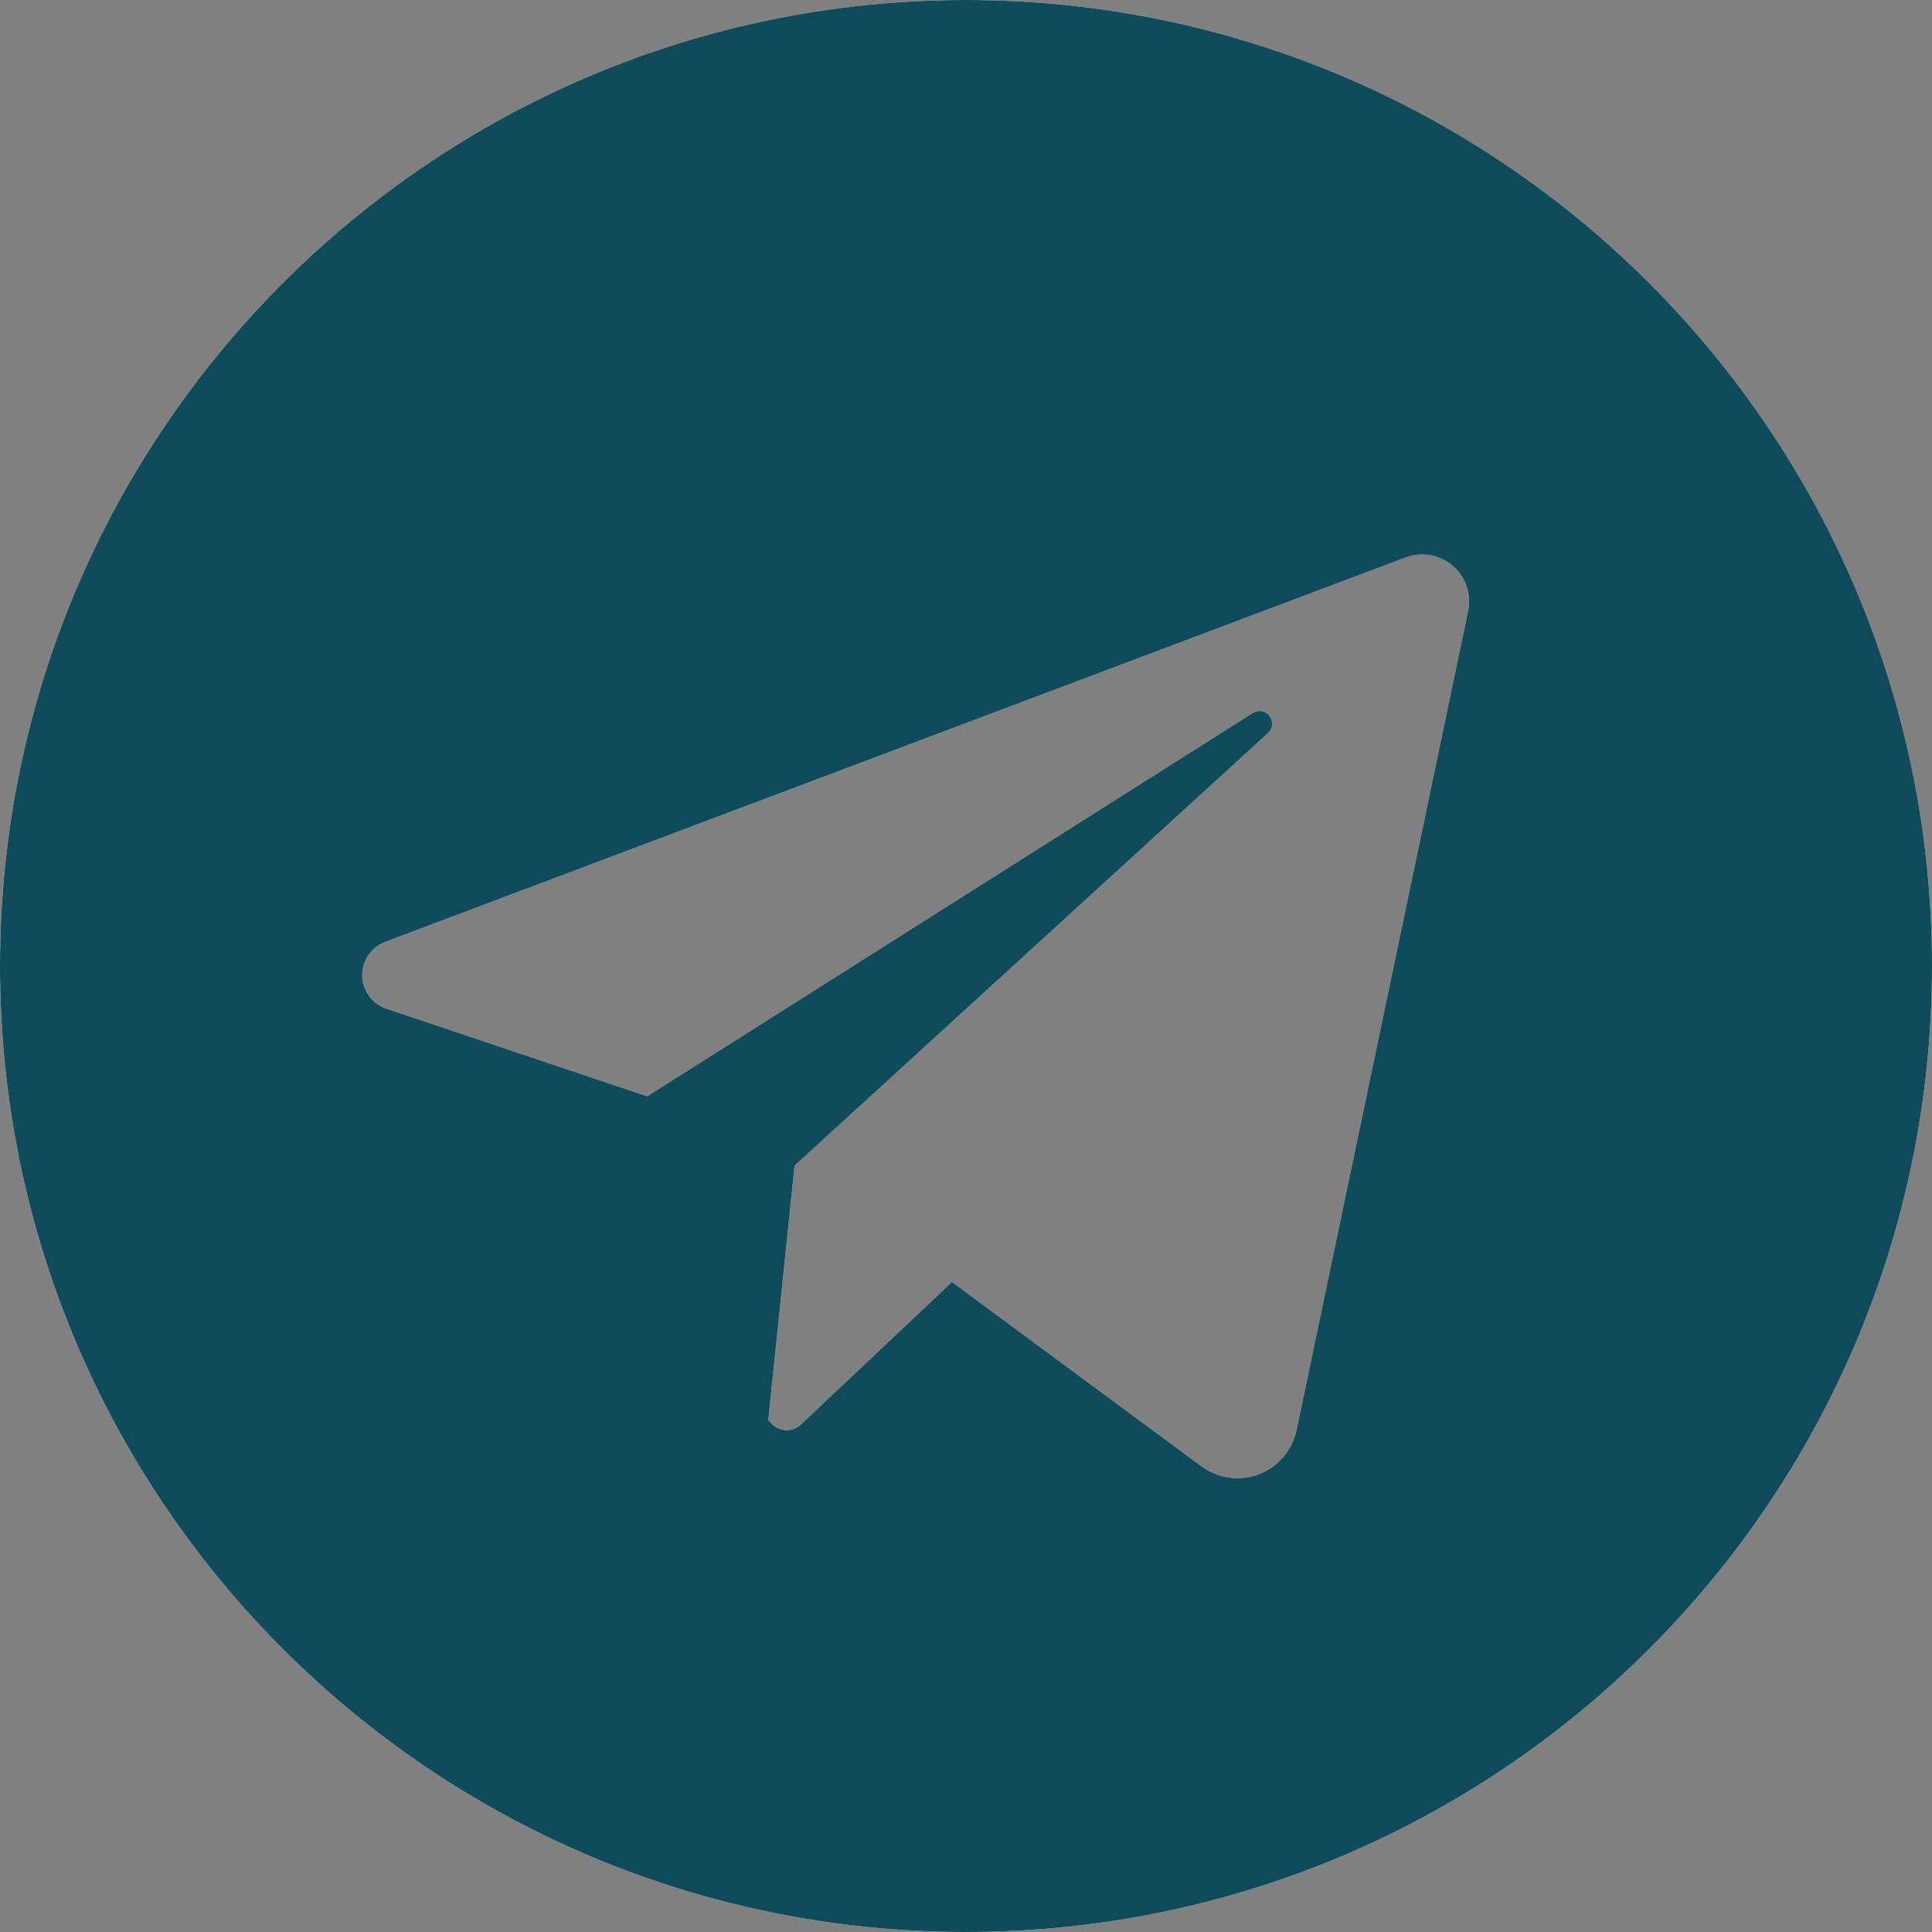 <?xml version="1.0" encoding="UTF-8"?> <svg xmlns="http://www.w3.org/2000/svg" width="83" height="83" viewBox="0 0 83 83" fill="none"><rect x="0" y="0" width="83" height="83" fill="#808080" stroke="none"/> <path d="M41.5 0C18.58 0 0 18.58 0 41.5C0 64.42 18.58 83 41.5 83C64.42 83 83 64.42 83 41.5C83 18.58 64.42 0 41.5 0ZM63.07 26.251L55.699 61.44C55.61 61.865 55.415 62.261 55.133 62.592C54.851 62.923 54.49 63.177 54.084 63.332C53.677 63.487 53.238 63.537 52.808 63.478C52.377 63.419 51.968 63.253 51.618 62.995L40.897 55.074L34.401 61.202C34.316 61.282 34.216 61.344 34.107 61.385C33.997 61.426 33.881 61.445 33.764 61.441C33.647 61.436 33.532 61.409 33.426 61.359C33.32 61.31 33.225 61.24 33.147 61.154L33.007 61.001L34.136 50.078L54.478 31.492C54.578 31.401 54.641 31.274 54.653 31.139C54.665 31.003 54.626 30.868 54.543 30.76C54.461 30.651 54.341 30.578 54.206 30.554C54.072 30.53 53.934 30.558 53.819 30.63L27.804 47.096L16.6 43.333C16.302 43.233 16.042 43.043 15.857 42.79C15.671 42.536 15.568 42.231 15.562 41.917C15.557 41.603 15.649 41.295 15.825 41.035C16.001 40.775 16.254 40.575 16.548 40.465L60.386 23.951C60.724 23.823 61.09 23.789 61.446 23.852C61.802 23.915 62.134 24.072 62.408 24.307C62.683 24.542 62.889 24.847 63.005 25.189C63.122 25.531 63.144 25.898 63.07 26.251Z" fill="white"></path> <path d="M41.5 0C18.58 0 0 18.58 0 41.5C0 64.42 18.58 83 41.5 83C64.42 83 83 64.42 83 41.5C83 18.58 64.42 0 41.5 0ZM63.07 26.251L55.699 61.44C55.61 61.865 55.415 62.261 55.133 62.592C54.851 62.923 54.49 63.177 54.084 63.332C53.677 63.487 53.238 63.537 52.808 63.478C52.377 63.419 51.968 63.253 51.618 62.995L40.897 55.074L34.401 61.202C34.316 61.282 34.216 61.344 34.107 61.385C33.997 61.426 33.881 61.445 33.764 61.441C33.647 61.436 33.532 61.409 33.426 61.359C33.32 61.31 33.225 61.24 33.147 61.154L33.007 61.001L34.136 50.078L54.478 31.492C54.578 31.401 54.641 31.274 54.653 31.139C54.665 31.003 54.626 30.868 54.543 30.76C54.461 30.651 54.341 30.578 54.206 30.554C54.072 30.53 53.934 30.558 53.819 30.63L27.804 47.096L16.6 43.333C16.302 43.233 16.042 43.043 15.857 42.79C15.671 42.536 15.568 42.231 15.562 41.917C15.557 41.603 15.649 41.295 15.825 41.035C16.001 40.775 16.254 40.575 16.548 40.465L60.386 23.951C60.724 23.823 61.09 23.789 61.446 23.852C61.802 23.915 62.134 24.072 62.408 24.307C62.683 24.542 62.889 24.847 63.005 25.189C63.122 25.531 63.144 25.898 63.07 26.251Z" fill="#0F4B5A"></path> </svg> 